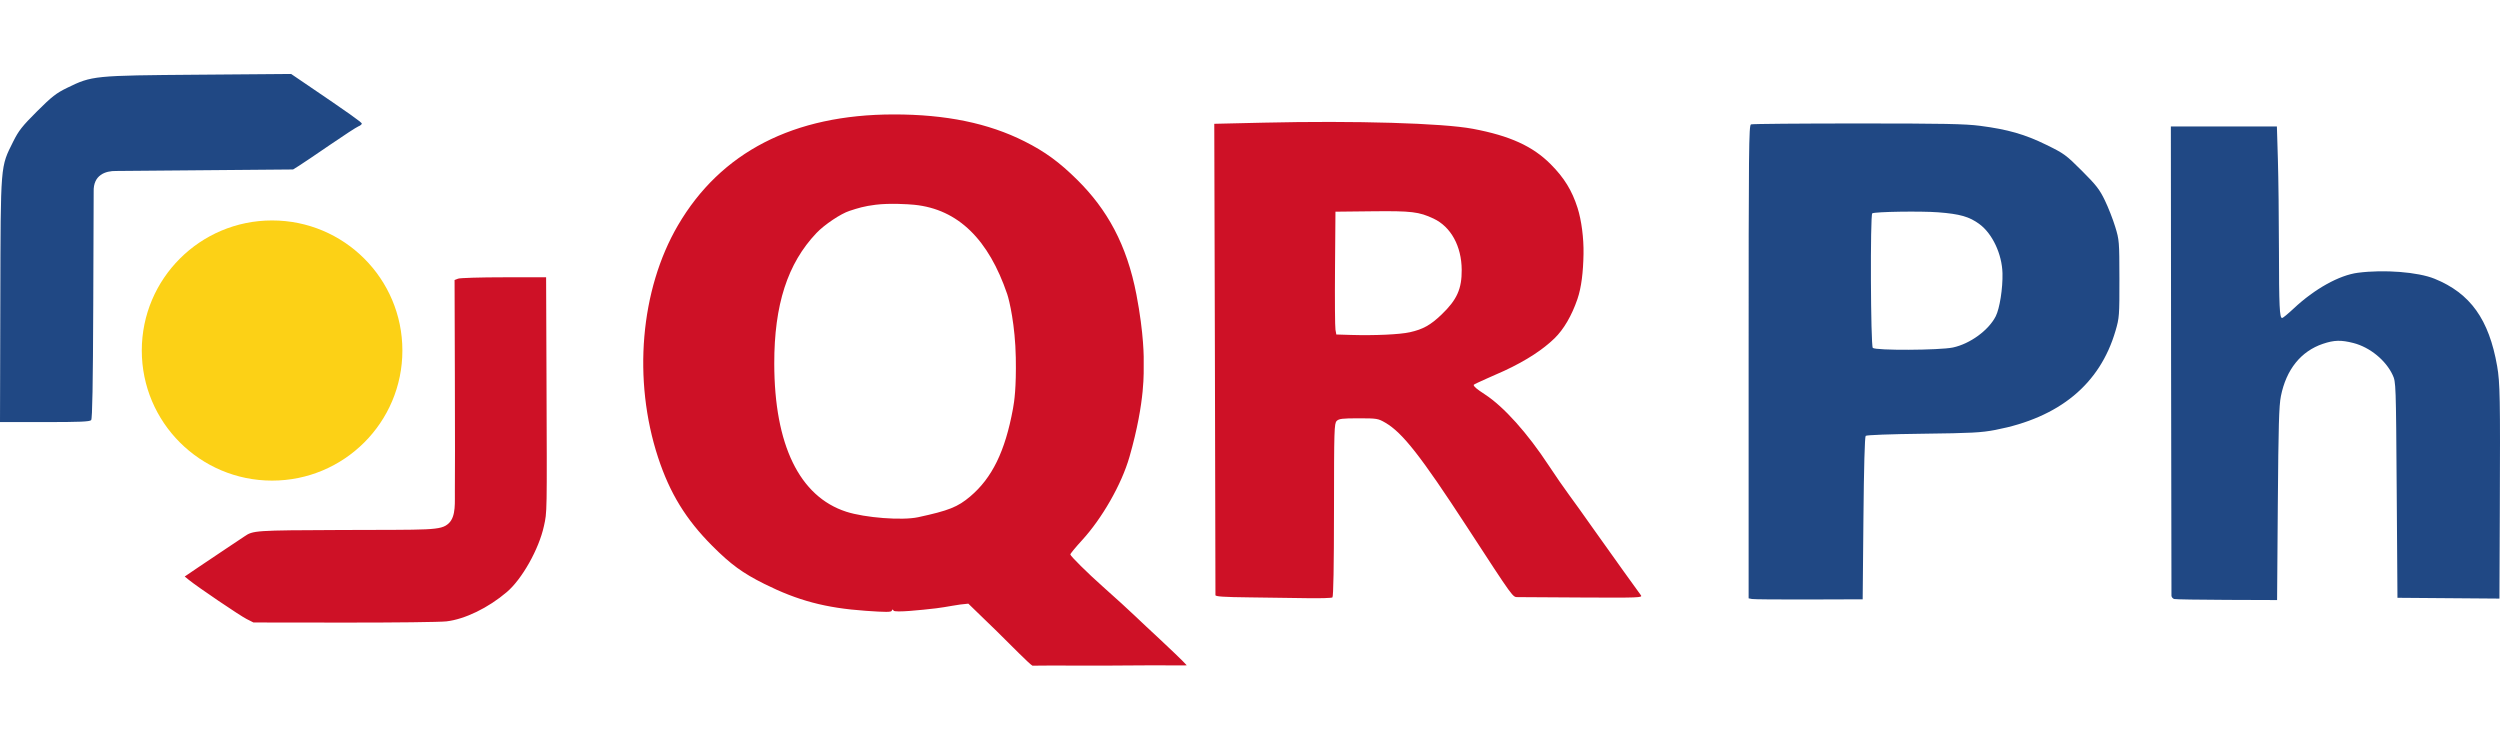 <svg width="169" height="50" viewBox="0 0 169 50" fill="none" xmlns="http://www.w3.org/2000/svg">
<path d="M118.437 40.493L118.207 40.448V24.459C118.207 9.973 118.222 8.464 118.368 8.408C118.457 8.374 121.701 8.346 125.576 8.346C131.388 8.346 132.838 8.374 133.855 8.506C135.728 8.749 136.882 9.08 138.325 9.787C139.536 10.38 139.66 10.471 140.736 11.546C141.708 12.517 141.93 12.803 142.289 13.546C142.52 14.022 142.834 14.825 142.988 15.33C143.262 16.226 143.268 16.31 143.272 18.847C143.275 21.357 143.266 21.479 143.008 22.365C141.955 25.973 139.213 28.233 134.885 29.063C133.927 29.246 133.279 29.28 130.002 29.32C127.767 29.347 126.182 29.406 126.121 29.464C126.057 29.526 126 31.59 125.968 35.038L125.917 40.513L122.292 40.525C120.298 40.532 118.563 40.517 118.437 40.493ZM132.016 23.491C133.175 23.245 134.43 22.33 134.913 21.378C135.179 20.854 135.394 19.485 135.368 18.473C135.336 17.18 134.689 15.799 133.813 15.152C133.128 14.646 132.499 14.466 131.023 14.352C129.849 14.262 126.746 14.31 126.565 14.422C126.421 14.511 126.456 23.372 126.601 23.517C126.786 23.702 131.118 23.681 132.016 23.491ZM146.98 40.494C146.882 40.468 146.797 40.37 146.791 40.276C146.785 40.182 146.774 33.005 146.765 24.328L146.75 8.55H150.334H153.918L153.985 10.768C154.022 11.987 154.054 14.728 154.057 16.859C154.062 20.727 154.098 21.498 154.273 21.498C154.324 21.498 154.675 21.209 155.052 20.856C156.467 19.529 158.13 18.603 159.393 18.439C161.169 18.209 163.455 18.387 164.578 18.844C166.996 19.826 168.257 21.59 168.808 24.755C169.001 25.868 169.02 26.877 168.987 34.473L168.962 40.465L165.515 40.438L162.068 40.411L162.017 33.121C161.967 25.919 161.964 25.826 161.746 25.355C161.283 24.355 160.203 23.473 159.092 23.188C158.254 22.974 157.79 22.986 157.029 23.242C155.542 23.744 154.549 24.979 154.19 26.774C154.06 27.42 154.022 28.756 153.981 34.064L153.931 40.564L150.545 40.552C148.682 40.546 147.078 40.519 146.98 40.494ZM0.022 20.3C0.048 10.974 0.019 11.327 0.893 9.569C1.26 8.832 1.5 8.528 2.5 7.53C3.509 6.524 3.8 6.298 4.544 5.935C6.229 5.115 6.317 5.106 13.415 5.05L19.681 5L20.614 5.634C23.619 7.674 24.458 8.269 24.458 8.356C24.458 8.409 24.355 8.493 24.229 8.542C24.102 8.591 23.236 9.155 22.305 9.794C21.373 10.434 20.431 11.069 20.211 11.206L19.812 11.456L13.838 11.507L7.863 11.558C7.114 11.541 6.299 11.839 6.332 12.951L6.304 20.608C6.284 25.977 6.242 28.304 6.163 28.398C6.075 28.505 5.41 28.533 3.026 28.533L0 28.533L0.022 20.3Z" fill="#204884"/>
<path d="M69.793 45C69.59 44.89 68.403 43.68 67.382 42.67L65.459 40.807C64.727 40.859 64.009 41.036 63.278 41.122C62.285 41.239 60.496 41.423 60.407 41.279C60.345 41.179 60.319 41.18 60.285 41.282C60.25 41.386 59.906 41.388 58.511 41.29C55.812 41.1 53.933 40.601 51.674 39.474C50.202 38.74 49.403 38.157 48.149 36.9C46.366 35.113 45.28 33.341 44.487 30.926C42.766 25.679 43.286 19.585 45.827 15.236C48.722 10.279 53.654 7.742 60.406 7.736C63.938 7.733 66.811 8.324 69.259 9.556C70.647 10.254 71.617 10.963 72.828 12.163C74.831 14.148 76.171 16.52 76.823 19.918C77.335 22.583 77.325 24.24 77.314 24.626C77.302 25.021 77.451 27.044 76.354 30.878C75.812 32.772 74.476 35.065 73.162 36.502C72.717 36.987 72.354 37.428 72.354 37.481C72.354 37.584 73.539 38.757 74.55 39.654C76.595 41.47 76.978 41.899 78.458 43.261C78.87 43.641 80.049 44.76 80.223 44.973C80.242 44.996 78.237 44.963 76.168 44.986C74.1 45.01 71.847 44.989 71.149 44.989C70.594 44.99 69.793 45 69.793 45ZM62.064 34.964C64.132 34.518 64.744 34.274 65.589 33.559C67.055 32.318 67.946 30.527 68.477 27.631C68.567 27.141 68.705 26.225 68.668 24.177C68.628 21.986 68.233 20.309 68.085 19.875C66.841 16.232 64.801 14.142 61.803 13.843C61.397 13.802 60.123 13.724 59.19 13.841C58.412 13.938 58.005 14.066 57.428 14.255C56.841 14.442 55.731 15.185 55.192 15.753C53.237 17.81 52.335 20.601 52.34 24.582C52.346 30.075 54.045 33.569 57.206 34.592C58.475 35.003 60.991 35.196 62.064 34.964ZM16.67 41.845C16.218 41.617 13.37 39.688 12.779 39.21L12.486 38.973L13.443 38.323C13.969 37.965 14.813 37.399 15.319 37.065C15.824 36.731 16.363 36.372 16.517 36.266C17.11 35.858 17.22 35.851 23.029 35.828C29.122 35.803 29.795 35.882 30.334 35.377C30.848 34.897 30.733 33.889 30.749 33.172C30.761 32.61 30.76 29.177 30.749 25.541L30.729 18.929L30.97 18.837C31.103 18.787 32.496 18.745 34.065 18.745H36.917L36.943 25.449C36.979 34.887 36.984 34.58 36.768 35.568C36.429 37.123 35.291 39.146 34.262 40.022C33.007 41.092 31.421 41.862 30.177 42.005C29.756 42.054 26.649 42.091 23.273 42.087L17.135 42.08L16.67 41.845ZM84.481 40.383C82.719 40.363 82.159 40.326 82.164 40.23C82.168 40.161 82.152 32.964 82.128 24.237L82.085 8.369L85.415 8.292C91.609 8.149 97.532 8.323 99.57 8.708C102.069 9.179 103.614 9.883 104.827 11.102C105.74 12.019 106.268 12.878 106.643 14.055C106.908 14.889 107.065 16.095 107.046 17.165C107.025 18.393 106.903 19.434 106.634 20.218C106.25 21.339 105.704 22.273 105.082 22.875C104.321 23.611 103.232 24.348 101.69 25.065C101.374 25.213 99.621 25.964 99.621 26.017C99.621 26.129 99.811 26.29 100.387 26.666C101.661 27.499 103.252 29.271 104.696 31.469C105.128 32.125 105.736 33.006 106.049 33.427C106.361 33.847 107.084 34.857 107.655 35.67C108.227 36.483 109.169 37.805 109.749 38.608C110.329 39.411 110.859 40.146 110.927 40.241C111.043 40.402 110.788 40.412 106.995 40.392C104.765 40.38 102.789 40.368 102.605 40.365C102.246 40.359 102.369 40.529 99.158 35.602C96.046 30.826 94.808 29.248 93.647 28.574C93.156 28.29 93.085 28.278 91.838 28.278C90.736 28.278 90.512 28.305 90.36 28.457C90.194 28.623 90.181 29.047 90.178 34.472C90.176 38.24 90.138 40.336 90.072 40.386C90.016 40.428 89.258 40.451 88.387 40.437C87.517 40.422 85.759 40.398 84.481 40.383ZM95.308 22.459C96.199 22.26 96.705 21.977 97.453 21.26C98.49 20.265 98.82 19.533 98.811 18.239C98.801 16.637 98.08 15.327 96.906 14.776C95.921 14.314 95.42 14.254 92.769 14.283L90.277 14.31L90.247 18.134C90.231 20.236 90.244 22.104 90.277 22.285L90.335 22.612L91.327 22.642C92.943 22.689 94.624 22.612 95.308 22.459Z" fill="#CE1126"/>
<path d="M18.393 32.489C23.258 32.489 27.201 28.552 27.201 23.695C27.201 18.839 23.258 14.902 18.393 14.902C13.528 14.902 9.585 18.839 9.585 23.695C9.585 28.552 13.528 32.489 18.393 32.489Z" fill="#FCD116"/>
</svg>
